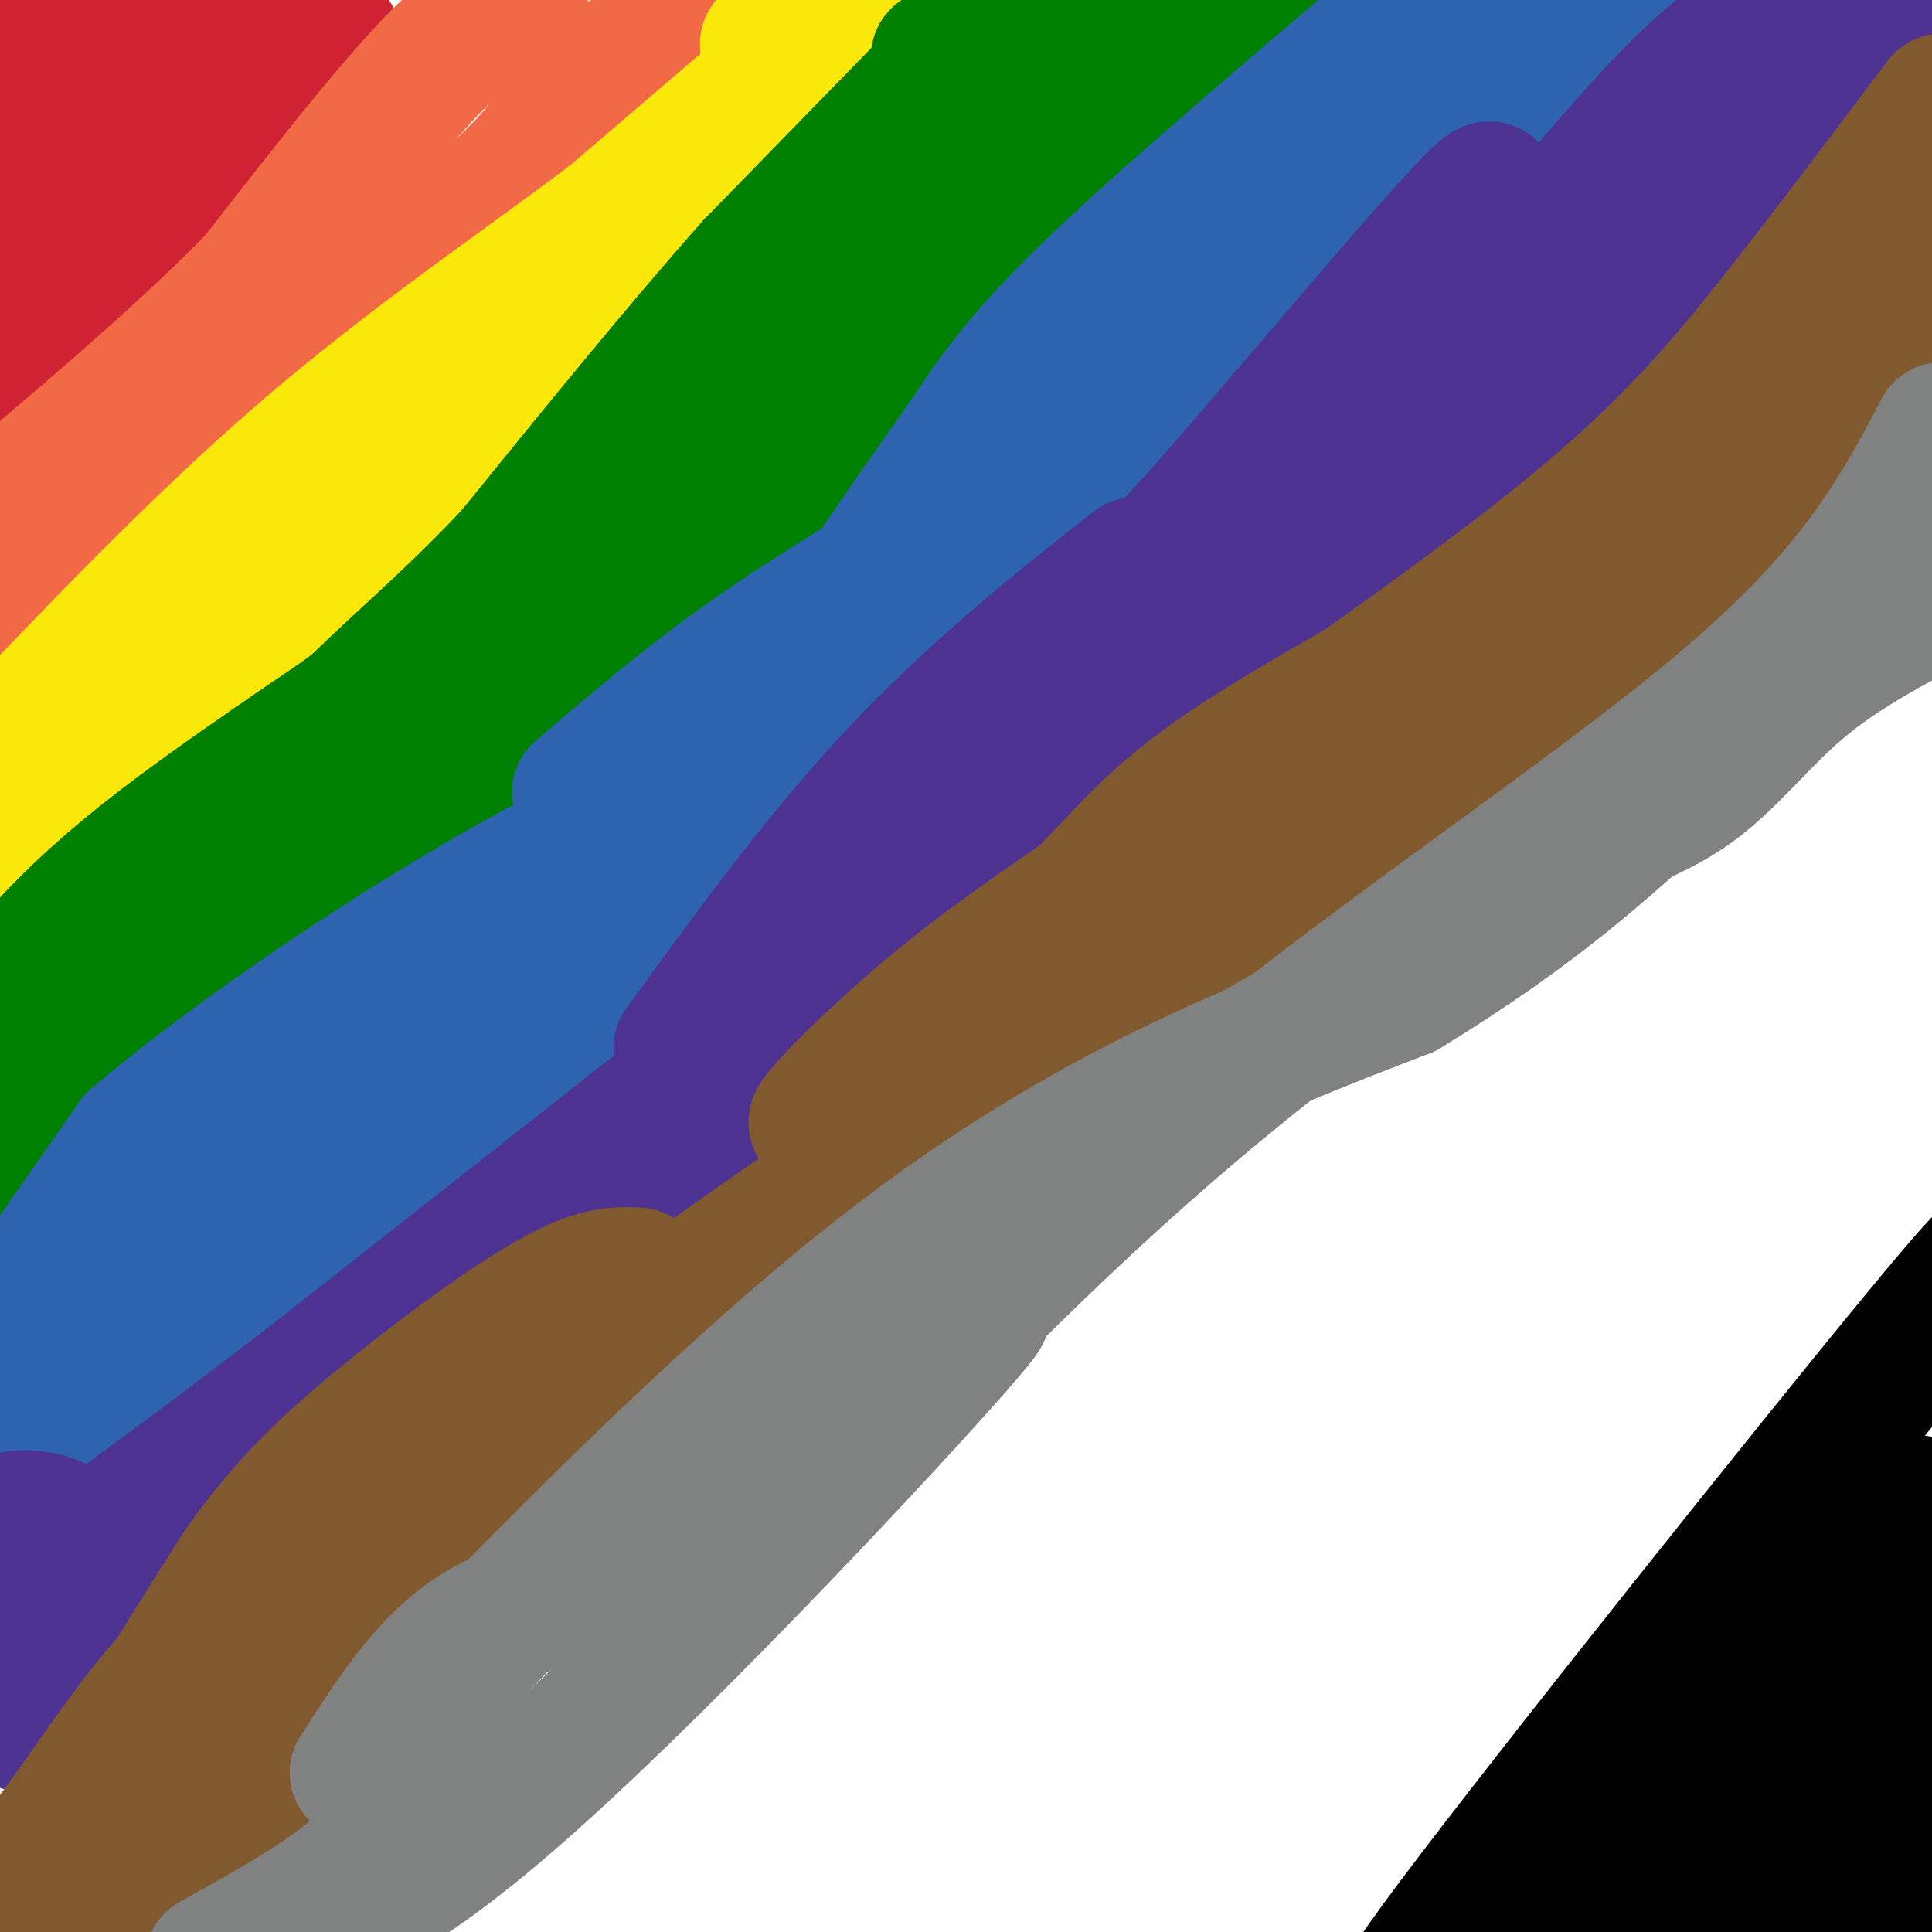 <svg viewBox='0 0 400 400' version='1.1' xmlns='http://www.w3.org/2000/svg' xmlns:xlink='http://www.w3.org/1999/xlink'><g fill='none' stroke='#cf2233' stroke-width='28' stroke-linecap='round' stroke-linejoin='round'><path d='M69,8c-2.750,5.083 -5.500,10.167 -18,22c-12.500,11.833 -34.750,30.417 -57,49'/><path d='M2,59c8.467,-17.044 16.933,-34.089 29,-46c12.067,-11.911 27.733,-18.689 23,-11c-4.733,7.689 -29.867,29.844 -55,52'/><path d='M0,36c2.583,-11.917 5.167,-23.833 5,-28c-0.167,-4.167 -3.083,-0.583 -6,3'/><path d='M0,9c3.232,-4.036 6.464,-8.071 7,-7c0.536,1.071 -1.625,7.250 0,9c1.625,1.750 7.036,-0.929 12,-4c4.964,-3.071 9.482,-6.536 14,-10'/></g>
<g fill='none' stroke='#f26946' stroke-width='28' stroke-linecap='round' stroke-linejoin='round'><path d='M109,6c-3.333,-2.333 -6.667,-4.667 -16,4c-9.333,8.667 -24.667,28.333 -40,48'/><path d='M53,58c-16.000,16.333 -36.000,33.167 -56,50'/><path d='M141,4c-10.156,7.089 -20.311,14.178 -24,18c-3.689,3.822 -0.911,4.378 -8,12c-7.089,7.622 -24.044,22.311 -41,37'/><path d='M68,71c-19.167,17.667 -46.583,43.333 -74,69'/></g>
<g fill='none' stroke='#fae80b' stroke-width='28' stroke-linecap='round' stroke-linejoin='round'><path d='M169,9c0.000,0.000 -42.000,36.000 -42,36'/><path d='M127,45c-17.600,13.378 -40.600,28.822 -63,48c-22.400,19.178 -44.200,42.089 -66,65'/><path d='M0,162c18.417,-8.000 36.833,-16.000 53,-28c16.167,-12.000 30.083,-28.000 44,-44'/><path d='M97,90c15.511,-16.089 32.289,-34.311 49,-48c16.711,-13.689 33.356,-22.844 50,-32'/><path d='M196,10c10.821,-5.452 12.875,-3.083 3,-2c-9.875,1.083 -31.679,0.881 -38,1c-6.321,0.119 2.839,0.560 12,1'/><path d='M173,10c4.444,-0.600 9.556,-2.600 5,2c-4.556,4.600 -18.778,15.800 -33,27'/><path d='M145,39c-24.333,23.167 -68.667,67.583 -113,112'/><path d='M32,151c-24.333,26.167 -28.667,35.583 -33,45'/></g>
<g fill='none' stroke='#008000' stroke-width='28' stroke-linecap='round' stroke-linejoin='round'><path d='M257,1c-8.089,4.369 -16.179,8.738 -23,15c-6.821,6.262 -12.375,14.417 -17,18c-4.625,3.583 -8.321,2.595 -16,8c-7.679,5.405 -19.339,17.202 -31,29'/><path d='M170,71c-13.369,12.464 -31.292,29.125 -57,48c-25.708,18.875 -59.202,39.964 -80,56c-20.798,16.036 -28.899,27.018 -37,38'/><path d='M3,216c3.667,-8.311 7.333,-16.622 28,-35c20.667,-18.378 58.333,-46.822 77,-62c18.667,-15.178 18.333,-17.089 18,-19'/><path d='M126,100c7.467,-8.556 17.133,-20.444 34,-35c16.867,-14.556 40.933,-31.778 65,-49'/><path d='M225,16c17.578,-11.267 29.022,-14.933 34,-16c4.978,-1.067 3.489,0.467 2,2'/><path d='M261,2c-13.179,1.940 -47.125,5.792 -60,8c-12.875,2.208 -4.679,2.774 3,3c7.679,0.226 14.839,0.113 22,0'/><path d='M226,13c12.833,-2.333 33.917,-8.167 55,-14'/><path d='M272,2c-10.173,7.536 -20.345,15.071 -24,19c-3.655,3.929 -0.792,4.250 -4,9c-3.208,4.750 -12.488,13.929 -22,21c-9.512,7.071 -19.256,12.036 -29,17'/><path d='M193,68c-12.778,7.533 -30.222,17.867 -45,29c-14.778,11.133 -26.889,23.067 -39,35'/><path d='M109,132c-21.000,19.333 -54.000,50.167 -87,81'/><path d='M22,213c-18.333,17.833 -20.667,21.917 -23,26'/><path d='M3,241c5.733,-7.089 11.467,-14.178 25,-25c13.533,-10.822 34.867,-25.378 53,-40c18.133,-14.622 33.067,-29.311 48,-44'/><path d='M129,132c14.756,-13.467 27.644,-25.133 43,-37c15.356,-11.867 33.178,-23.933 51,-36'/><path d='M223,59c19.833,-16.000 43.917,-38.000 68,-60'/><path d='M195,15c0.000,0.000 -39.000,40.000 -39,40'/><path d='M156,55c-14.833,16.667 -32.417,38.333 -50,60'/><path d='M106,115c-14.667,15.600 -26.333,24.600 -37,36c-10.667,11.400 -20.333,25.200 -30,39'/></g>
<g fill='none' stroke='#2d63af' stroke-width='28' stroke-linecap='round' stroke-linejoin='round'><path d='M7,266c0.000,0.000 21.000,-30.000 21,-30'/><path d='M28,236c18.333,-15.762 53.667,-40.167 83,-56c29.333,-15.833 52.667,-23.095 64,-28c11.333,-4.905 10.667,-7.452 10,-10'/><path d='M185,142c7.000,-6.167 19.500,-16.583 32,-27'/><path d='M120,164c11.000,-9.417 22.000,-18.833 35,-28c13.000,-9.167 28.000,-18.083 43,-27'/><path d='M198,109c22.022,-14.200 55.578,-36.200 73,-50c17.422,-13.800 18.711,-19.400 20,-25'/><path d='M291,34c8.833,-10.000 20.917,-22.500 33,-35'/><path d='M314,2c-8.000,12.583 -16.000,25.167 -29,41c-13.000,15.833 -31.000,34.917 -49,54'/><path d='M236,97c-3.820,0.705 11.131,-24.533 23,-39c11.869,-14.467 20.657,-18.164 15,-16c-5.657,2.164 -25.759,10.190 -35,15c-9.241,4.810 -7.620,6.405 -6,8'/><path d='M233,65c-7.244,8.711 -22.356,26.489 -14,20c8.356,-6.489 40.178,-37.244 72,-68'/><path d='M291,17c18.889,-16.044 30.111,-22.156 24,-16c-6.111,6.156 -29.556,24.578 -53,43'/><path d='M262,44c-11.155,8.071 -12.542,6.750 -29,24c-16.458,17.250 -47.988,53.071 -56,60c-8.012,6.929 7.494,-15.036 23,-37'/><path d='M200,91c7.000,-10.644 13.000,-18.756 28,-33c15.000,-14.244 39.000,-34.622 63,-55'/><path d='M291,3c12.500,-9.833 12.250,-6.917 12,-4'/><path d='M331,1c2.333,-0.583 4.667,-1.167 0,4c-4.667,5.167 -16.333,16.083 -28,27'/><path d='M303,32c-9.679,7.917 -19.875,14.208 -28,23c-8.125,8.792 -14.179,20.083 -23,31c-8.821,10.917 -20.411,21.458 -32,32'/><path d='M220,118c-17.833,16.833 -46.417,42.917 -75,69'/><path d='M145,187c-24.333,21.167 -47.667,39.583 -71,58'/><path d='M74,245c-24.333,18.833 -49.667,36.917 -75,55'/><path d='M2,289c18.222,-18.844 36.444,-37.689 51,-51c14.556,-13.311 25.444,-21.089 38,-28c12.556,-6.911 26.778,-12.956 41,-19'/><path d='M132,191c7.833,-3.333 6.917,-2.167 6,-1'/></g>
<g fill='none' stroke='#4d3292' stroke-width='28' stroke-linecap='round' stroke-linejoin='round'><path d='M374,0c-7.083,3.250 -14.167,6.500 -25,17c-10.833,10.500 -25.417,28.250 -40,46'/><path d='M309,63c-22.667,24.333 -59.333,62.167 -96,100'/><path d='M213,163c-21.644,22.089 -27.756,27.311 -50,45c-22.244,17.689 -60.622,47.844 -99,78'/><path d='M64,286c-27.333,21.000 -46.167,34.500 -65,48'/><path d='M0,338c6.625,-5.452 13.250,-10.905 15,-15c1.750,-4.095 -1.375,-6.833 -5,-8c-3.625,-1.167 -7.750,-0.762 -9,0c-1.250,0.762 0.375,1.881 2,3'/><path d='M3,318c0.333,6.667 0.167,21.833 0,37'/><path d='M3,355c1.833,5.143 6.417,-0.500 10,-7c3.583,-6.500 6.167,-13.857 16,-23c9.833,-9.143 26.917,-20.071 44,-31'/><path d='M73,294c9.679,-5.845 11.875,-4.958 23,-14c11.125,-9.042 31.179,-28.012 52,-44c20.821,-15.988 42.411,-28.994 64,-42'/><path d='M212,194c16.651,-11.883 26.279,-20.590 33,-30c6.721,-9.410 10.536,-19.521 14,-23c3.464,-3.479 6.578,-0.324 16,-3c9.422,-2.676 25.152,-11.182 32,-17c6.848,-5.818 4.814,-8.948 7,-13c2.186,-4.052 8.593,-9.026 15,-14'/><path d='M329,94c4.948,-3.656 9.817,-5.794 11,-7c1.183,-1.206 -1.321,-1.478 -5,-1c-3.679,0.478 -8.532,1.705 -16,8c-7.468,6.295 -17.549,17.656 -28,25c-10.451,7.344 -21.272,10.670 -27,14c-5.728,3.330 -6.364,6.665 -7,10'/><path d='M257,143c-11.262,10.917 -35.917,33.208 -38,36c-2.083,2.792 18.405,-13.917 36,-32c17.595,-18.083 32.298,-37.542 47,-57'/><path d='M302,90c15.311,-19.222 30.089,-38.778 44,-54c13.911,-15.222 26.956,-26.111 40,-37'/><path d='M388,2c-10.346,10.355 -20.692,20.709 -30,37c-9.308,16.291 -17.577,38.517 -17,40c0.577,1.483 10.000,-17.778 19,-33c9.000,-15.222 17.577,-26.406 26,-35c8.423,-8.594 16.692,-14.598 10,-8c-6.692,6.598 -28.346,25.799 -50,45'/><path d='M346,48c-13.360,12.321 -21.760,20.624 -32,26c-10.240,5.376 -22.321,7.824 -29,10c-6.679,2.176 -7.955,4.078 1,-9c8.955,-13.078 28.142,-41.136 21,-35c-7.142,6.136 -40.612,46.468 -57,65c-16.388,18.532 -15.694,15.266 -15,12'/><path d='M235,117c-10.689,8.356 -29.911,23.244 -47,41c-17.089,17.756 -32.044,38.378 -47,59'/></g>
<g fill='none' stroke='#81592f' stroke-width='28' stroke-linecap='round' stroke-linejoin='round'><path d='M0,387c1.774,1.015 3.548,2.031 8,-3c4.452,-5.031 11.582,-16.108 19,-26c7.418,-9.892 15.122,-18.600 13,-11c-2.122,7.600 -14.071,31.508 -18,38c-3.929,6.492 0.163,-4.431 12,-18c11.837,-13.569 31.418,-29.785 51,-46'/><path d='M85,321c10.990,-9.907 12.967,-11.676 9,-10c-3.967,1.676 -13.876,6.797 -30,22c-16.124,15.203 -38.464,40.486 -42,41c-3.536,0.514 11.732,-23.743 27,-48'/><path d='M49,326c8.810,-12.952 17.333,-21.333 29,-31c11.667,-9.667 26.476,-20.619 36,-26c9.524,-5.381 13.762,-5.190 18,-5'/><path d='M90,325c4.444,-7.422 8.889,-14.844 11,-20c2.111,-5.156 1.889,-8.044 20,-22c18.111,-13.956 54.556,-38.978 91,-64'/><path d='M212,219c27.044,-19.511 49.156,-36.289 70,-54c20.844,-17.711 40.422,-36.356 60,-55'/><path d='M342,110c15.244,-14.067 23.356,-21.733 33,-33c9.644,-11.267 20.822,-26.133 32,-41'/><path d='M402,21c-10.711,14.244 -21.422,28.489 -32,42c-10.578,13.511 -21.022,26.289 -38,41c-16.978,14.711 -40.489,31.356 -64,48'/><path d='M268,152c-30.929,25.119 -76.250,63.917 -92,76c-15.750,12.083 -1.929,-2.548 11,-14c12.929,-11.452 24.964,-19.726 37,-28'/><path d='M224,186c9.167,-8.679 13.583,-16.375 33,-29c19.417,-12.625 53.833,-30.179 81,-49c27.167,-18.821 47.083,-38.911 67,-59'/><path d='M401,60c-25.250,28.500 -50.500,57.000 -79,84c-28.500,27.000 -60.250,52.500 -92,78'/><path d='M230,222c-41.333,34.500 -98.667,81.750 -156,129'/><path d='M74,351c-38.000,31.333 -55.000,45.167 -72,59'/></g>
<g fill='none' stroke='#808282' stroke-width='28' stroke-linecap='round' stroke-linejoin='round'><path d='M74,390c4.133,-7.244 8.267,-14.489 9,-15c0.733,-0.511 -1.933,5.711 -9,12c-7.067,6.289 -18.533,12.644 -30,19'/><path d='M48,404c13.956,-2.956 27.911,-5.911 57,-31c29.089,-25.089 73.311,-72.311 90,-91c16.689,-18.689 5.844,-8.844 -5,1'/><path d='M190,283c-10.940,7.726 -35.792,26.542 -54,37c-18.208,10.458 -29.774,12.560 -39,19c-9.226,6.440 -16.113,17.220 -23,28'/><path d='M74,367c15.044,-15.644 64.156,-68.756 106,-102c41.844,-33.244 76.422,-46.622 111,-60'/><path d='M291,205c27.311,-16.756 40.089,-28.644 57,-44c16.911,-15.356 37.956,-34.178 59,-53'/><path d='M402,89c-8.467,16.089 -16.933,32.178 -42,54c-25.067,21.822 -66.733,49.378 -100,76c-33.267,26.622 -58.133,52.311 -83,78'/><path d='M177,297c-18.691,18.627 -23.920,26.194 -20,20c3.920,-6.194 16.988,-26.148 28,-40c11.012,-13.852 19.970,-21.601 34,-32c14.030,-10.399 33.134,-23.447 47,-31c13.866,-7.553 22.494,-9.609 30,-15c7.506,-5.391 13.888,-14.115 23,-20c9.112,-5.885 20.953,-8.931 30,-15c9.047,-6.069 15.299,-15.163 25,-23c9.701,-7.837 22.850,-14.419 36,-21'/></g>
<g fill='none' stroke='#000000' stroke-width='28' stroke-linecap='round' stroke-linejoin='round'><path d='M403,274c8.311,-12.222 16.622,-24.444 -6,3c-22.622,27.444 -76.178,94.556 -96,121c-19.822,26.444 -5.911,12.222 8,-2'/><path d='M309,396c24.655,-24.262 82.292,-83.917 87,-85c4.708,-1.083 -43.512,56.405 -64,82c-20.488,25.595 -13.244,19.298 -6,13'/><path d='M329,405c20.083,-19.500 40.167,-39.000 54,-55c13.833,-16.000 21.417,-28.500 29,-41'/><path d='M398,329c0.000,0.000 -57.000,85.000 -57,85'/><path d='M354,402c0.000,0.000 52.000,-59.000 52,-59'/><path d='M403,350c0.000,0.000 -25.000,60.000 -25,60'/><path d='M401,393c0.000,0.000 -9.000,14.000 -9,14'/><path d='M394,402c0.000,0.000 12.000,-26.000 12,-26'/></g>
</svg>
